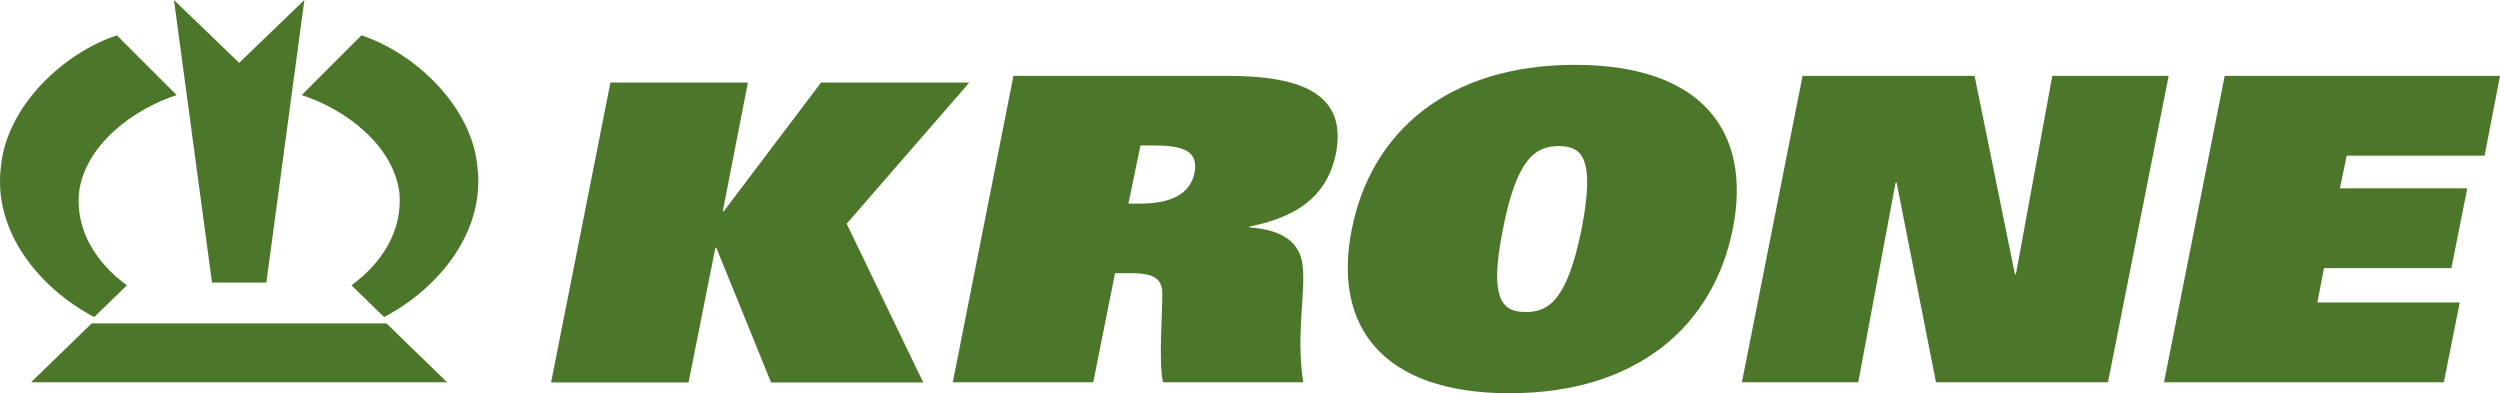 <?xml version="1.0" encoding="UTF-8"?>
<svg xmlns="http://www.w3.org/2000/svg" xmlns:xlink="http://www.w3.org/1999/xlink" width="353.389" height="55.59" viewBox="0 0 353.389 55.59">
  <defs>
    <clipPath id="clip-path">
      <rect id="Rechteck_1567" data-name="Rechteck 1567" width="353.389" height="55.589" fill="#4c772a"></rect>
    </clipPath>
  </defs>
  <g id="Logo_Krone" transform="translate(-177.092 -23348)">
    <path id="Pfad_3704" data-name="Pfad 3704" d="M81.1,10.053h19.431L96.976,28.258h.141l13.758-18.205h20.958L114.489,30.017l10.823,22.433H103.8L96.07,33.424h-.141l-3.79,19.029H72.706Z" transform="translate(182.283 23349.609)" fill="#4c772a"></path>
    <g id="Gruppe_2953" data-name="Gruppe 2953" transform="translate(177.092 23348)" clip-path="url(#clip-path)">
      <path id="Pfad_3705" data-name="Pfad 3705" d="M134.823,10.053h30.264c10.988,0,16.874,2.819,15.319,10.978-1.016,4.979-4.219,8.756-12.218,10.319l.006.119c4.84.36,7.2,2.22,7.521,5.52.406,3.718-.973,9.836.078,16.375H155.949c-.6-3.238-.1-8.7-.086-12.417.029-2.159-1.077-3-4.339-3h-2.34L146.1,53.359H126.248Zm17.959,18.056c3.9,0,7.028-1.141,7.638-4.378.613-3.181-1.832-3.839-5.8-3.839h-1.843l-1.7,8.218Z" transform="translate(8.434 0.672)" fill="#4c772a"></path>
      <path id="Pfad_3706" data-name="Pfad 3706" d="M239.385,10.053H263.7l5.7,28.04h.141l5.146-28.04h16.446l-8.575,43.306H258.242l-5.564-28.219h-.141l-5.28,28.22H230.81Z" transform="translate(15.418 0.672)" fill="#4c772a"></path>
      <path id="Pfad_3707" data-name="Pfad 3707" d="M295.319,10.053h38.915L332.06,21.33H312.568l-.961,4.618h18l-2.245,11.278H309.36l-.949,4.857h20.13L326.3,53.359H286.744Z" transform="translate(19.155 0.672)" fill="#4c772a"></path>
      <path id="Pfad_3708" data-name="Pfad 3708" d="M41.486,0,36.109,39.951h-7.68L23.051,0l9.217,8.884Z" transform="translate(1.54)" fill="#4c772a"></path>
      <path id="Pfad_3709" data-name="Pfad 3709" d="M13.32,44.506l4.61-4.485c-4.352-3.2-7.171-7.68-6.785-12.934.772-6.914,7.813-12.034,13.827-13.954L16.519,4.681C8.838,7.239.9,14.8.132,23.247-1.021,32.341,5.513,40.407,13.32,44.506" transform="translate(0 0.312)" fill="#4c772a"></path>
      <path id="Pfad_3710" data-name="Pfad 3710" d="M51.625,44.506c7.807-4.1,14.341-12.165,13.188-21.259C64.042,14.8,56.107,7.239,48.426,4.681l-8.452,8.452c6.015,1.92,13.056,7.042,13.828,13.954.385,5.254-2.434,9.73-6.785,12.934Z" transform="translate(2.67 0.312)" fill="#4c772a"></path>
      <path id="Pfad_3711" data-name="Pfad 3711" d="M54.355,42.851H12.685L4.112,51.175H62.929Z" transform="translate(0.275 2.863)" fill="#4c772a"></path>
      <path id="Pfad_3712" data-name="Pfad 3712" d="M210.712,8.592c17.973,0,25.038,9.471,22.294,23.211s-13.581,23.211-31.555,23.211S176.414,45.544,179.158,31.8,192.739,8.592,210.712,8.592m-6.975,34.939c3.175,0,5.839-1.527,7.9-11.728,1.932-9.956.107-11.728-3.213-11.728s-5.97,1.771-7.9,11.728c-2.064,10.2.036,11.728,3.213,11.728" transform="translate(11.93 0.574)" fill="#4c772a"></path>
    </g>
  </g>
</svg>
